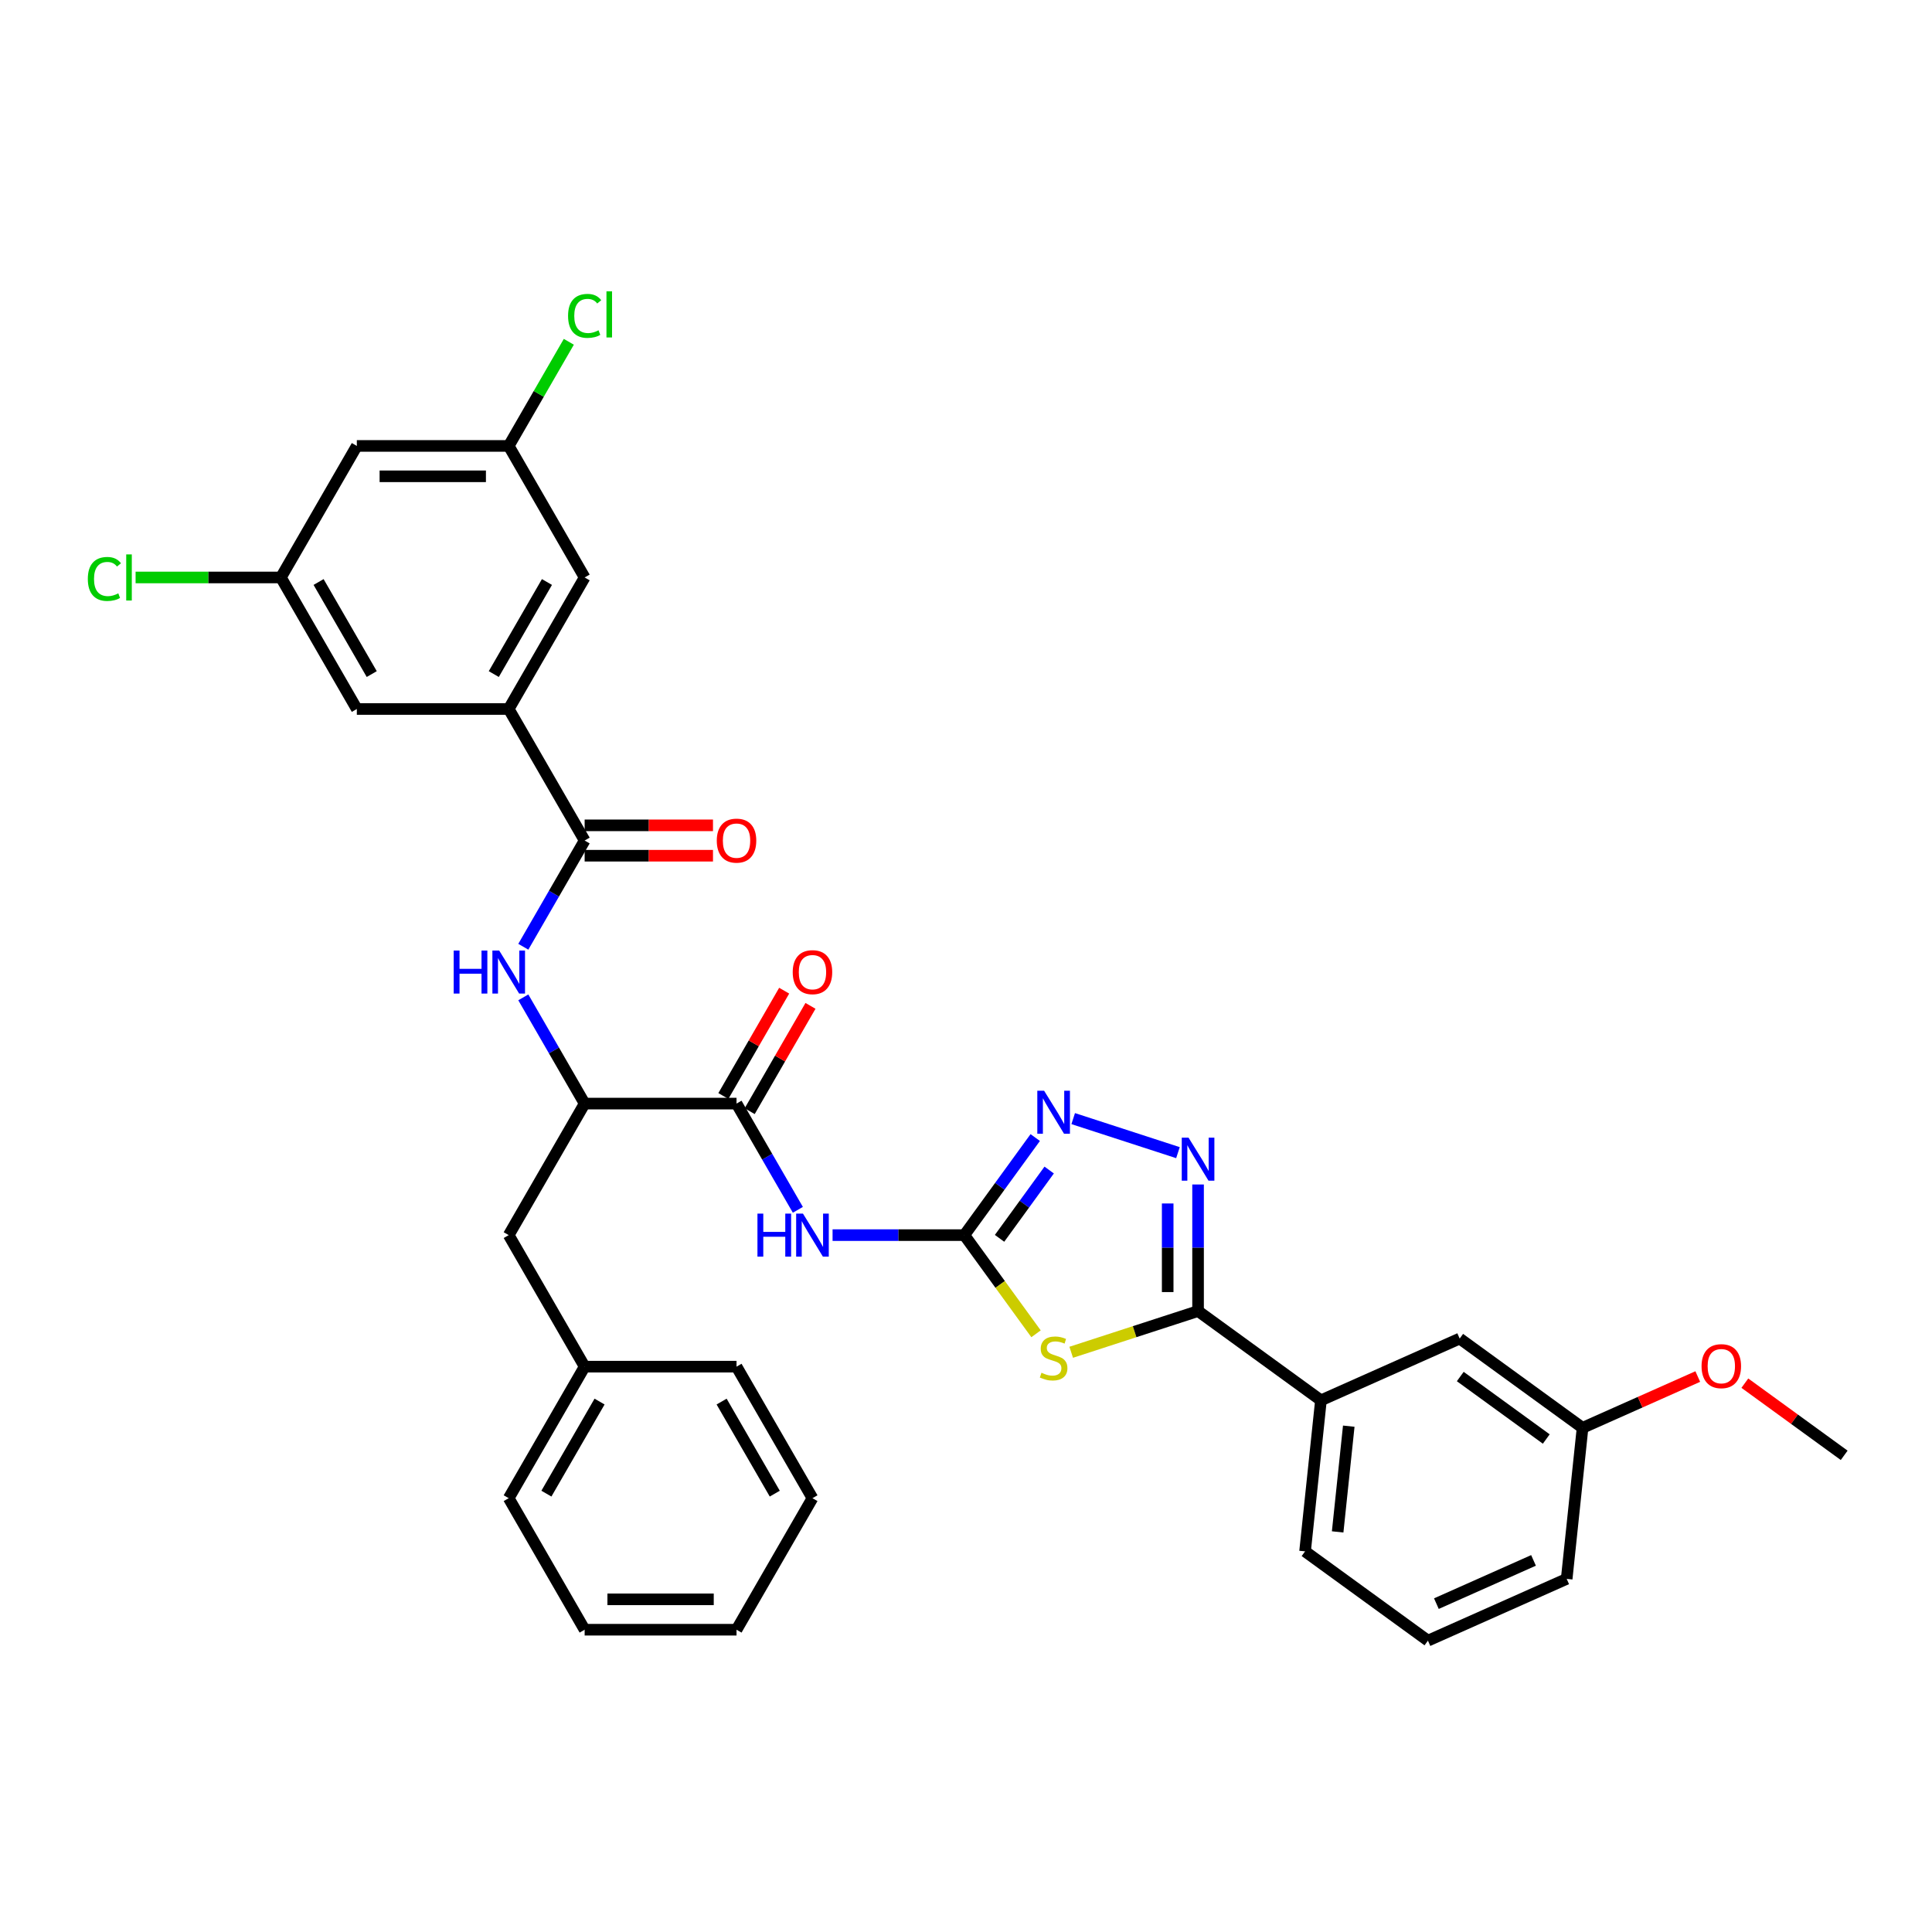 <?xml version='1.0' encoding='iso-8859-1'?>
<svg version='1.1' baseProfile='full'
              xmlns='http://www.w3.org/2000/svg'
                      xmlns:rdkit='http://www.rdkit.org/xml'
                      xmlns:xlink='http://www.w3.org/1999/xlink'
                  xml:space='preserve'
width='1000px' height='1000px' viewBox='0 0 1000 1000'>
<!-- END OF HEADER -->
<rect style='opacity:1.0;fill:#FFFFFF;stroke:none' width='1000' height='1000' x='0' y='0'> </rect>
<path class='bond-0' d='M 270.867,516.233 L 286.74,543.725' style='fill:none;fill-rule:evenodd;stroke:#0000FF;stroke-width:6px;stroke-linecap:butt;stroke-linejoin:miter;stroke-opacity:1' />
<path class='bond-0' d='M 286.74,543.725 L 302.612,571.217' style='fill:none;fill-rule:evenodd;stroke:#000000;stroke-width:6px;stroke-linecap:butt;stroke-linejoin:miter;stroke-opacity:1' />
<path class='bond-1' d='M 270.867,490.039 L 286.74,462.547' style='fill:none;fill-rule:evenodd;stroke:#0000FF;stroke-width:6px;stroke-linecap:butt;stroke-linejoin:miter;stroke-opacity:1' />
<path class='bond-1' d='M 286.74,462.547 L 302.612,435.055' style='fill:none;fill-rule:evenodd;stroke:#000000;stroke-width:6px;stroke-linecap:butt;stroke-linejoin:miter;stroke-opacity:1' />
<path class='bond-2' d='M 263.306,366.975 L 302.612,298.894' style='fill:none;fill-rule:evenodd;stroke:#000000;stroke-width:6px;stroke-linecap:butt;stroke-linejoin:miter;stroke-opacity:1' />
<path class='bond-2' d='M 255.586,348.902 L 283.1,301.245' style='fill:none;fill-rule:evenodd;stroke:#000000;stroke-width:6px;stroke-linecap:butt;stroke-linejoin:miter;stroke-opacity:1' />
<path class='bond-3' d='M 263.306,366.975 L 184.693,366.975' style='fill:none;fill-rule:evenodd;stroke:#000000;stroke-width:6px;stroke-linecap:butt;stroke-linejoin:miter;stroke-opacity:1' />
<path class='bond-4' d='M 263.306,366.975 L 302.612,435.055' style='fill:none;fill-rule:evenodd;stroke:#000000;stroke-width:6px;stroke-linecap:butt;stroke-linejoin:miter;stroke-opacity:1' />
<path class='bond-5' d='M 302.612,442.917 L 335.826,442.917' style='fill:none;fill-rule:evenodd;stroke:#000000;stroke-width:6px;stroke-linecap:butt;stroke-linejoin:miter;stroke-opacity:1' />
<path class='bond-5' d='M 335.826,442.917 L 369.04,442.917' style='fill:none;fill-rule:evenodd;stroke:#FF0000;stroke-width:6px;stroke-linecap:butt;stroke-linejoin:miter;stroke-opacity:1' />
<path class='bond-5' d='M 302.612,427.194 L 335.826,427.194' style='fill:none;fill-rule:evenodd;stroke:#000000;stroke-width:6px;stroke-linecap:butt;stroke-linejoin:miter;stroke-opacity:1' />
<path class='bond-5' d='M 335.826,427.194 L 369.04,427.194' style='fill:none;fill-rule:evenodd;stroke:#FF0000;stroke-width:6px;stroke-linecap:butt;stroke-linejoin:miter;stroke-opacity:1' />
<path class='bond-6' d='M 302.612,298.894 L 263.306,230.814' style='fill:none;fill-rule:evenodd;stroke:#000000;stroke-width:6px;stroke-linecap:butt;stroke-linejoin:miter;stroke-opacity:1' />
<path class='bond-7' d='M 184.693,366.975 L 145.387,298.894' style='fill:none;fill-rule:evenodd;stroke:#000000;stroke-width:6px;stroke-linecap:butt;stroke-linejoin:miter;stroke-opacity:1' />
<path class='bond-7' d='M 192.413,348.902 L 164.899,301.245' style='fill:none;fill-rule:evenodd;stroke:#000000;stroke-width:6px;stroke-linecap:butt;stroke-linejoin:miter;stroke-opacity:1' />
<path class='bond-8' d='M 412.97,626.2 L 397.097,598.708' style='fill:none;fill-rule:evenodd;stroke:#0000FF;stroke-width:6px;stroke-linecap:butt;stroke-linejoin:miter;stroke-opacity:1' />
<path class='bond-8' d='M 397.097,598.708 L 381.225,571.217' style='fill:none;fill-rule:evenodd;stroke:#000000;stroke-width:6px;stroke-linecap:butt;stroke-linejoin:miter;stroke-opacity:1' />
<path class='bond-9' d='M 430.939,639.297 L 465.042,639.297' style='fill:none;fill-rule:evenodd;stroke:#0000FF;stroke-width:6px;stroke-linecap:butt;stroke-linejoin:miter;stroke-opacity:1' />
<path class='bond-9' d='M 465.042,639.297 L 499.144,639.297' style='fill:none;fill-rule:evenodd;stroke:#000000;stroke-width:6px;stroke-linecap:butt;stroke-linejoin:miter;stroke-opacity:1' />
<path class='bond-10' d='M 388.033,575.147 L 403.769,547.891' style='fill:none;fill-rule:evenodd;stroke:#000000;stroke-width:6px;stroke-linecap:butt;stroke-linejoin:miter;stroke-opacity:1' />
<path class='bond-10' d='M 403.769,547.891 L 419.505,520.635' style='fill:none;fill-rule:evenodd;stroke:#FF0000;stroke-width:6px;stroke-linecap:butt;stroke-linejoin:miter;stroke-opacity:1' />
<path class='bond-10' d='M 374.417,567.286 L 390.153,540.03' style='fill:none;fill-rule:evenodd;stroke:#000000;stroke-width:6px;stroke-linecap:butt;stroke-linejoin:miter;stroke-opacity:1' />
<path class='bond-10' d='M 390.153,540.03 L 405.889,512.774' style='fill:none;fill-rule:evenodd;stroke:#FF0000;stroke-width:6px;stroke-linecap:butt;stroke-linejoin:miter;stroke-opacity:1' />
<path class='bond-11' d='M 381.225,571.217 L 302.612,571.217' style='fill:none;fill-rule:evenodd;stroke:#000000;stroke-width:6px;stroke-linecap:butt;stroke-linejoin:miter;stroke-opacity:1' />
<path class='bond-12' d='M 609.708,596.609 L 555.486,578.991' style='fill:none;fill-rule:evenodd;stroke:#0000FF;stroke-width:6px;stroke-linecap:butt;stroke-linejoin:miter;stroke-opacity:1' />
<path class='bond-13' d='M 620.116,613.088 L 620.116,645.846' style='fill:none;fill-rule:evenodd;stroke:#0000FF;stroke-width:6px;stroke-linecap:butt;stroke-linejoin:miter;stroke-opacity:1' />
<path class='bond-13' d='M 620.116,645.846 L 620.116,678.603' style='fill:none;fill-rule:evenodd;stroke:#000000;stroke-width:6px;stroke-linecap:butt;stroke-linejoin:miter;stroke-opacity:1' />
<path class='bond-13' d='M 604.394,622.915 L 604.394,645.846' style='fill:none;fill-rule:evenodd;stroke:#0000FF;stroke-width:6px;stroke-linecap:butt;stroke-linejoin:miter;stroke-opacity:1' />
<path class='bond-13' d='M 604.394,645.846 L 604.394,668.776' style='fill:none;fill-rule:evenodd;stroke:#000000;stroke-width:6px;stroke-linecap:butt;stroke-linejoin:miter;stroke-opacity:1' />
<path class='bond-14' d='M 535.836,588.795 L 517.49,614.046' style='fill:none;fill-rule:evenodd;stroke:#0000FF;stroke-width:6px;stroke-linecap:butt;stroke-linejoin:miter;stroke-opacity:1' />
<path class='bond-14' d='M 517.49,614.046 L 499.144,639.297' style='fill:none;fill-rule:evenodd;stroke:#000000;stroke-width:6px;stroke-linecap:butt;stroke-linejoin:miter;stroke-opacity:1' />
<path class='bond-14' d='M 543.052,605.612 L 530.21,623.288' style='fill:none;fill-rule:evenodd;stroke:#0000FF;stroke-width:6px;stroke-linecap:butt;stroke-linejoin:miter;stroke-opacity:1' />
<path class='bond-14' d='M 530.21,623.288 L 517.367,640.963' style='fill:none;fill-rule:evenodd;stroke:#000000;stroke-width:6px;stroke-linecap:butt;stroke-linejoin:miter;stroke-opacity:1' />
<path class='bond-15' d='M 499.144,639.297 L 517.696,664.832' style='fill:none;fill-rule:evenodd;stroke:#000000;stroke-width:6px;stroke-linecap:butt;stroke-linejoin:miter;stroke-opacity:1' />
<path class='bond-15' d='M 517.696,664.832 L 536.248,690.366' style='fill:none;fill-rule:evenodd;stroke:#CCCC00;stroke-width:6px;stroke-linecap:butt;stroke-linejoin:miter;stroke-opacity:1' />
<path class='bond-16' d='M 554.454,699.938 L 587.285,689.271' style='fill:none;fill-rule:evenodd;stroke:#CCCC00;stroke-width:6px;stroke-linecap:butt;stroke-linejoin:miter;stroke-opacity:1' />
<path class='bond-16' d='M 587.285,689.271 L 620.116,678.603' style='fill:none;fill-rule:evenodd;stroke:#000000;stroke-width:6px;stroke-linecap:butt;stroke-linejoin:miter;stroke-opacity:1' />
<path class='bond-17' d='M 620.116,678.603 L 683.715,724.811' style='fill:none;fill-rule:evenodd;stroke:#000000;stroke-width:6px;stroke-linecap:butt;stroke-linejoin:miter;stroke-opacity:1' />
<path class='bond-18' d='M 683.715,724.811 L 675.498,802.993' style='fill:none;fill-rule:evenodd;stroke:#000000;stroke-width:6px;stroke-linecap:butt;stroke-linejoin:miter;stroke-opacity:1' />
<path class='bond-18' d='M 698.119,738.181 L 692.367,792.909' style='fill:none;fill-rule:evenodd;stroke:#000000;stroke-width:6px;stroke-linecap:butt;stroke-linejoin:miter;stroke-opacity:1' />
<path class='bond-19' d='M 683.715,724.811 L 755.531,692.836' style='fill:none;fill-rule:evenodd;stroke:#000000;stroke-width:6px;stroke-linecap:butt;stroke-linejoin:miter;stroke-opacity:1' />
<path class='bond-20' d='M 675.498,802.993 L 739.097,849.2' style='fill:none;fill-rule:evenodd;stroke:#000000;stroke-width:6px;stroke-linecap:butt;stroke-linejoin:miter;stroke-opacity:1' />
<path class='bond-21' d='M 739.097,849.2 L 810.913,817.225' style='fill:none;fill-rule:evenodd;stroke:#000000;stroke-width:6px;stroke-linecap:butt;stroke-linejoin:miter;stroke-opacity:1' />
<path class='bond-21' d='M 743.474,830.041 L 793.746,807.658' style='fill:none;fill-rule:evenodd;stroke:#000000;stroke-width:6px;stroke-linecap:butt;stroke-linejoin:miter;stroke-opacity:1' />
<path class='bond-22' d='M 819.13,739.043 L 755.531,692.836' style='fill:none;fill-rule:evenodd;stroke:#000000;stroke-width:6px;stroke-linecap:butt;stroke-linejoin:miter;stroke-opacity:1' />
<path class='bond-22' d='M 800.349,744.832 L 755.83,712.487' style='fill:none;fill-rule:evenodd;stroke:#000000;stroke-width:6px;stroke-linecap:butt;stroke-linejoin:miter;stroke-opacity:1' />
<path class='bond-23' d='M 819.13,739.043 L 810.913,817.225' style='fill:none;fill-rule:evenodd;stroke:#000000;stroke-width:6px;stroke-linecap:butt;stroke-linejoin:miter;stroke-opacity:1' />
<path class='bond-24' d='M 819.13,739.043 L 848.946,725.769' style='fill:none;fill-rule:evenodd;stroke:#000000;stroke-width:6px;stroke-linecap:butt;stroke-linejoin:miter;stroke-opacity:1' />
<path class='bond-24' d='M 848.946,725.769 L 878.762,712.494' style='fill:none;fill-rule:evenodd;stroke:#FF0000;stroke-width:6px;stroke-linecap:butt;stroke-linejoin:miter;stroke-opacity:1' />
<path class='bond-25' d='M 903.131,715.922 L 928.838,734.599' style='fill:none;fill-rule:evenodd;stroke:#FF0000;stroke-width:6px;stroke-linecap:butt;stroke-linejoin:miter;stroke-opacity:1' />
<path class='bond-25' d='M 928.838,734.599 L 954.545,753.276' style='fill:none;fill-rule:evenodd;stroke:#000000;stroke-width:6px;stroke-linecap:butt;stroke-linejoin:miter;stroke-opacity:1' />
<path class='bond-26' d='M 302.612,571.217 L 263.306,639.297' style='fill:none;fill-rule:evenodd;stroke:#000000;stroke-width:6px;stroke-linecap:butt;stroke-linejoin:miter;stroke-opacity:1' />
<path class='bond-27' d='M 263.306,639.297 L 302.612,707.378' style='fill:none;fill-rule:evenodd;stroke:#000000;stroke-width:6px;stroke-linecap:butt;stroke-linejoin:miter;stroke-opacity:1' />
<path class='bond-28' d='M 302.612,707.378 L 263.306,775.458' style='fill:none;fill-rule:evenodd;stroke:#000000;stroke-width:6px;stroke-linecap:butt;stroke-linejoin:miter;stroke-opacity:1' />
<path class='bond-28' d='M 310.332,725.451 L 282.818,773.107' style='fill:none;fill-rule:evenodd;stroke:#000000;stroke-width:6px;stroke-linecap:butt;stroke-linejoin:miter;stroke-opacity:1' />
<path class='bond-29' d='M 302.612,707.378 L 381.225,707.378' style='fill:none;fill-rule:evenodd;stroke:#000000;stroke-width:6px;stroke-linecap:butt;stroke-linejoin:miter;stroke-opacity:1' />
<path class='bond-30' d='M 263.306,775.458 L 302.612,843.539' style='fill:none;fill-rule:evenodd;stroke:#000000;stroke-width:6px;stroke-linecap:butt;stroke-linejoin:miter;stroke-opacity:1' />
<path class='bond-31' d='M 302.612,843.539 L 381.225,843.539' style='fill:none;fill-rule:evenodd;stroke:#000000;stroke-width:6px;stroke-linecap:butt;stroke-linejoin:miter;stroke-opacity:1' />
<path class='bond-31' d='M 314.404,827.816 L 369.433,827.816' style='fill:none;fill-rule:evenodd;stroke:#000000;stroke-width:6px;stroke-linecap:butt;stroke-linejoin:miter;stroke-opacity:1' />
<path class='bond-32' d='M 381.225,843.539 L 420.531,775.458' style='fill:none;fill-rule:evenodd;stroke:#000000;stroke-width:6px;stroke-linecap:butt;stroke-linejoin:miter;stroke-opacity:1' />
<path class='bond-33' d='M 420.531,775.458 L 381.225,707.378' style='fill:none;fill-rule:evenodd;stroke:#000000;stroke-width:6px;stroke-linecap:butt;stroke-linejoin:miter;stroke-opacity:1' />
<path class='bond-33' d='M 401.019,773.107 L 373.505,725.451' style='fill:none;fill-rule:evenodd;stroke:#000000;stroke-width:6px;stroke-linecap:butt;stroke-linejoin:miter;stroke-opacity:1' />
<path class='bond-34' d='M 263.306,230.814 L 278.865,203.864' style='fill:none;fill-rule:evenodd;stroke:#000000;stroke-width:6px;stroke-linecap:butt;stroke-linejoin:miter;stroke-opacity:1' />
<path class='bond-34' d='M 278.865,203.864 L 294.424,176.915' style='fill:none;fill-rule:evenodd;stroke:#00CC00;stroke-width:6px;stroke-linecap:butt;stroke-linejoin:miter;stroke-opacity:1' />
<path class='bond-35' d='M 263.306,230.814 L 184.693,230.814' style='fill:none;fill-rule:evenodd;stroke:#000000;stroke-width:6px;stroke-linecap:butt;stroke-linejoin:miter;stroke-opacity:1' />
<path class='bond-35' d='M 251.514,246.536 L 196.485,246.536' style='fill:none;fill-rule:evenodd;stroke:#000000;stroke-width:6px;stroke-linecap:butt;stroke-linejoin:miter;stroke-opacity:1' />
<path class='bond-36' d='M 145.387,298.894 L 184.693,230.814' style='fill:none;fill-rule:evenodd;stroke:#000000;stroke-width:6px;stroke-linecap:butt;stroke-linejoin:miter;stroke-opacity:1' />
<path class='bond-37' d='M 145.387,298.894 L 107.787,298.894' style='fill:none;fill-rule:evenodd;stroke:#000000;stroke-width:6px;stroke-linecap:butt;stroke-linejoin:miter;stroke-opacity:1' />
<path class='bond-37' d='M 107.787,298.894 L 70.186,298.894' style='fill:none;fill-rule:evenodd;stroke:#00CC00;stroke-width:6px;stroke-linecap:butt;stroke-linejoin:miter;stroke-opacity:1' />
<path  class='atom-0' d='M 234.832 492.004
L 237.851 492.004
L 237.851 501.469
L 249.234 501.469
L 249.234 492.004
L 252.253 492.004
L 252.253 514.268
L 249.234 514.268
L 249.234 503.985
L 237.851 503.985
L 237.851 514.268
L 234.832 514.268
L 234.832 492.004
' fill='#0000FF'/>
<path  class='atom-0' d='M 258.385 492.004
L 265.68 503.796
Q 266.403 504.96, 267.567 507.067
Q 268.73 509.173, 268.793 509.299
L 268.793 492.004
L 271.749 492.004
L 271.749 514.268
L 268.699 514.268
L 260.869 501.375
Q 259.957 499.866, 258.982 498.136
Q 258.039 496.407, 257.756 495.872
L 257.756 514.268
L 254.863 514.268
L 254.863 492.004
L 258.385 492.004
' fill='#0000FF'/>
<path  class='atom-3' d='M 371.005 435.118
Q 371.005 429.773, 373.647 426.785
Q 376.288 423.798, 381.225 423.798
Q 386.162 423.798, 388.803 426.785
Q 391.444 429.773, 391.444 435.118
Q 391.444 440.527, 388.772 443.609
Q 386.099 446.659, 381.225 446.659
Q 376.319 446.659, 373.647 443.609
Q 371.005 440.558, 371.005 435.118
M 381.225 444.143
Q 384.621 444.143, 386.445 441.879
Q 388.3 439.584, 388.3 435.118
Q 388.3 430.747, 386.445 428.546
Q 384.621 426.314, 381.225 426.314
Q 377.829 426.314, 375.973 428.515
Q 374.15 430.716, 374.15 435.118
Q 374.15 439.615, 375.973 441.879
Q 377.829 444.143, 381.225 444.143
' fill='#FF0000'/>
<path  class='atom-6' d='M 392.058 628.166
L 395.076 628.166
L 395.076 637.63
L 406.459 637.63
L 406.459 628.166
L 409.478 628.166
L 409.478 650.429
L 406.459 650.429
L 406.459 640.146
L 395.076 640.146
L 395.076 650.429
L 392.058 650.429
L 392.058 628.166
' fill='#0000FF'/>
<path  class='atom-6' d='M 415.61 628.166
L 422.905 639.957
Q 423.628 641.121, 424.792 643.228
Q 425.955 645.335, 426.018 645.46
L 426.018 628.166
L 428.974 628.166
L 428.974 650.429
L 425.924 650.429
L 418.094 637.536
Q 417.182 636.027, 416.207 634.297
Q 415.264 632.568, 414.981 632.033
L 414.981 650.429
L 412.088 650.429
L 412.088 628.166
L 415.61 628.166
' fill='#0000FF'/>
<path  class='atom-8' d='M 410.311 503.199
Q 410.311 497.853, 412.953 494.866
Q 415.594 491.879, 420.531 491.879
Q 425.468 491.879, 428.109 494.866
Q 430.751 497.853, 430.751 503.199
Q 430.751 508.607, 428.078 511.689
Q 425.405 514.739, 420.531 514.739
Q 415.626 514.739, 412.953 511.689
Q 410.311 508.639, 410.311 503.199
M 420.531 512.224
Q 423.927 512.224, 425.751 509.96
Q 427.606 507.664, 427.606 503.199
Q 427.606 498.828, 425.751 496.627
Q 423.927 494.394, 420.531 494.394
Q 417.135 494.394, 415.28 496.595
Q 413.456 498.797, 413.456 503.199
Q 413.456 507.696, 415.28 509.96
Q 417.135 512.224, 420.531 512.224
' fill='#FF0000'/>
<path  class='atom-9' d='M 615.195 588.859
L 622.49 600.651
Q 623.214 601.815, 624.377 603.921
Q 625.54 606.028, 625.603 606.154
L 625.603 588.859
L 628.559 588.859
L 628.559 611.122
L 625.509 611.122
L 617.679 598.23
Q 616.767 596.72, 615.792 594.991
Q 614.849 593.262, 614.566 592.727
L 614.566 611.122
L 611.673 611.122
L 611.673 588.859
L 615.195 588.859
' fill='#0000FF'/>
<path  class='atom-10' d='M 540.43 564.567
L 547.725 576.358
Q 548.448 577.522, 549.612 579.629
Q 550.775 581.736, 550.838 581.861
L 550.838 564.567
L 553.794 564.567
L 553.794 586.83
L 550.744 586.83
L 542.914 573.937
Q 542.002 572.428, 541.027 570.698
Q 540.084 568.969, 539.801 568.434
L 539.801 586.83
L 536.908 586.83
L 536.908 564.567
L 540.43 564.567
' fill='#0000FF'/>
<path  class='atom-12' d='M 539.062 710.537
Q 539.314 710.632, 540.351 711.072
Q 541.389 711.512, 542.521 711.795
Q 543.685 712.047, 544.817 712.047
Q 546.923 712.047, 548.15 711.04
Q 549.376 710.003, 549.376 708.21
Q 549.376 706.984, 548.747 706.229
Q 548.15 705.475, 547.206 705.066
Q 546.263 704.657, 544.691 704.185
Q 542.71 703.588, 541.515 703.022
Q 540.351 702.456, 539.502 701.261
Q 538.685 700.066, 538.685 698.053
Q 538.685 695.255, 540.571 693.525
Q 542.49 691.796, 546.263 691.796
Q 548.842 691.796, 551.766 693.022
L 551.043 695.444
Q 548.37 694.343, 546.357 694.343
Q 544.188 694.343, 542.993 695.255
Q 541.798 696.135, 541.829 697.676
Q 541.829 698.871, 542.427 699.594
Q 543.056 700.318, 543.936 700.726
Q 544.848 701.135, 546.357 701.607
Q 548.37 702.236, 549.565 702.865
Q 550.76 703.493, 551.609 704.783
Q 552.489 706.041, 552.489 708.21
Q 552.489 711.292, 550.414 712.958
Q 548.37 714.594, 544.942 714.594
Q 542.961 714.594, 541.452 714.153
Q 539.974 713.745, 538.213 713.021
L 539.062 710.537
' fill='#CCCC00'/>
<path  class='atom-20' d='M 880.727 707.132
Q 880.727 701.786, 883.368 698.799
Q 886.01 695.811, 890.946 695.811
Q 895.883 695.811, 898.525 698.799
Q 901.166 701.786, 901.166 707.132
Q 901.166 712.54, 898.493 715.622
Q 895.82 718.672, 890.946 718.672
Q 886.041 718.672, 883.368 715.622
Q 880.727 712.572, 880.727 707.132
M 890.946 716.156
Q 894.343 716.156, 896.166 713.892
Q 898.022 711.597, 898.022 707.132
Q 898.022 702.761, 896.166 700.56
Q 894.343 698.327, 890.946 698.327
Q 887.55 698.327, 885.695 700.528
Q 883.871 702.729, 883.871 707.132
Q 883.871 711.628, 885.695 713.892
Q 887.55 716.156, 890.946 716.156
' fill='#FF0000'/>
<path  class='atom-33' d='M 45.455 299.665
Q 45.455 294.13, 48.033 291.238
Q 50.643 288.313, 55.58 288.313
Q 60.171 288.313, 62.623 291.552
L 60.548 293.25
Q 58.756 290.892, 55.58 290.892
Q 52.215 290.892, 50.423 293.156
Q 48.662 295.388, 48.662 299.665
Q 48.662 304.067, 50.486 306.331
Q 52.341 308.595, 55.926 308.595
Q 58.379 308.595, 61.24 307.117
L 62.12 309.476
Q 60.957 310.23, 59.196 310.671
Q 57.435 311.111, 55.486 311.111
Q 50.643 311.111, 48.033 308.155
Q 45.455 305.199, 45.455 299.665
' fill='#00CC00'/>
<path  class='atom-33' d='M 65.328 286.961
L 68.221 286.961
L 68.221 310.828
L 65.328 310.828
L 65.328 286.961
' fill='#00CC00'/>
<path  class='atom-34' d='M 294.028 163.504
Q 294.028 157.969, 296.606 155.076
Q 299.216 152.152, 304.153 152.152
Q 308.744 152.152, 311.197 155.391
L 309.121 157.089
Q 307.329 154.731, 304.153 154.731
Q 300.788 154.731, 298.996 156.995
Q 297.235 159.227, 297.235 163.504
Q 297.235 167.906, 299.059 170.17
Q 300.914 172.434, 304.499 172.434
Q 306.952 172.434, 309.813 170.956
L 310.694 173.315
Q 309.53 174.069, 307.769 174.51
Q 306.008 174.95, 304.059 174.95
Q 299.216 174.95, 296.606 171.994
Q 294.028 169.038, 294.028 163.504
' fill='#00CC00'/>
<path  class='atom-34' d='M 313.901 150.8
L 316.794 150.8
L 316.794 174.667
L 313.901 174.667
L 313.901 150.8
' fill='#00CC00'/>
</svg>
